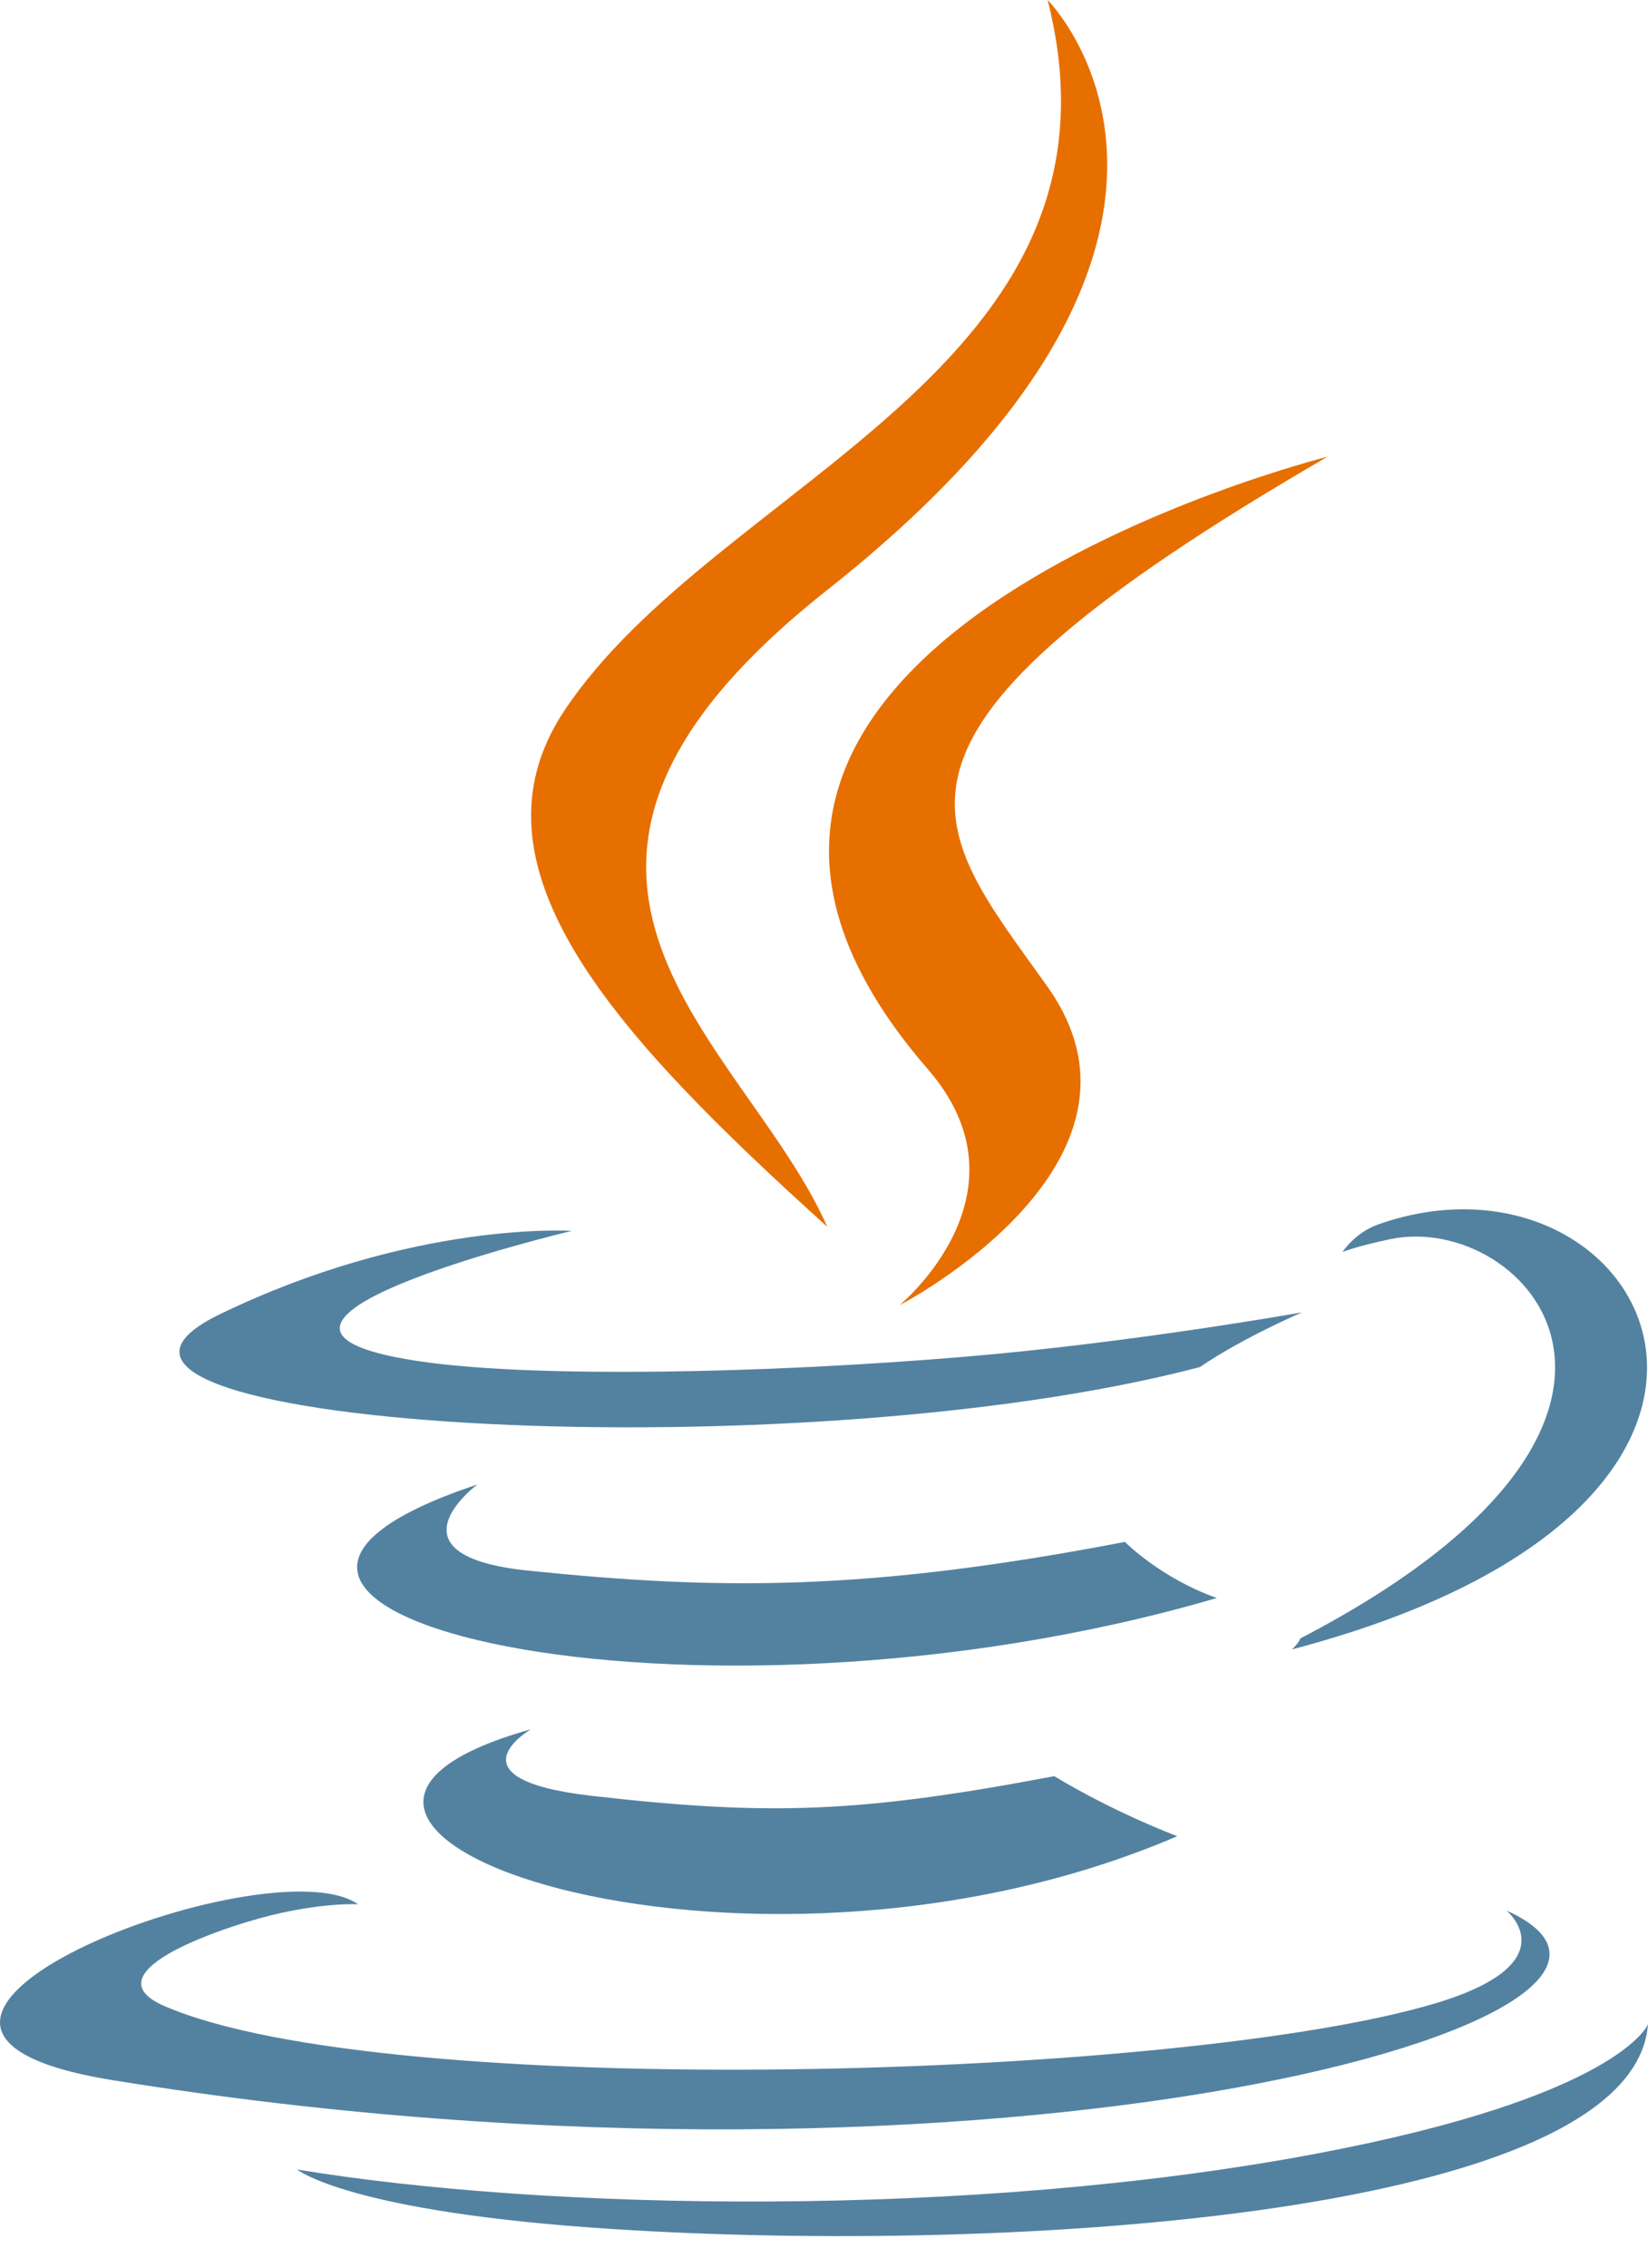 <svg width="40" height="55" viewBox="0 0 40 55" fill="none" xmlns="http://www.w3.org/2000/svg">
<path d="M12.884 41.943C12.884 41.943 10.812 43.148 14.359 43.556C18.657 44.046 20.854 43.976 25.59 43.079C25.59 43.079 26.835 43.86 28.574 44.536C17.957 49.087 4.545 44.273 12.884 41.943ZM11.587 36.005C11.587 36.005 9.262 37.726 12.813 38.093C17.404 38.566 21.029 38.605 27.303 37.397C27.303 37.397 28.171 38.277 29.535 38.758C16.698 42.512 2.4 39.054 11.587 36.005Z" fill="#5382A1"/>
<path d="M22.521 25.933C25.137 28.945 21.833 31.656 21.833 31.656C21.833 31.656 28.476 28.227 25.425 23.932C22.576 19.928 20.391 17.938 32.22 11.078C32.22 11.078 13.653 15.715 22.521 25.933" fill="#E76F00"/>
<path d="M36.564 46.337C36.564 46.337 38.098 47.6 34.875 48.578C28.747 50.434 9.368 50.995 3.985 48.652C2.05 47.81 5.679 46.642 6.82 46.397C8.011 46.138 8.691 46.187 8.691 46.187C6.539 44.67 -5.219 49.163 2.719 50.45C24.366 53.961 42.179 48.869 36.564 46.337ZM13.879 29.854C13.879 29.854 4.022 32.195 10.389 33.045C13.076 33.405 18.435 33.324 23.427 32.906C27.506 32.562 31.602 31.83 31.602 31.83C31.602 31.83 30.164 32.446 29.123 33.157C19.113 35.789 -0.224 34.565 5.343 31.872C10.051 29.596 13.879 29.854 13.879 29.854H13.879ZM31.562 39.738C41.737 34.45 37.032 29.369 33.749 30.054C32.944 30.221 32.585 30.366 32.585 30.366C32.585 30.366 32.884 29.898 33.454 29.696C39.951 27.412 44.947 36.432 31.357 40.005C31.357 40.005 31.515 39.864 31.562 39.738Z" fill="#5382A1"/>
<path d="M25.428 0C25.428 0 31.063 5.638 20.083 14.306C11.278 21.26 18.075 25.224 20.079 29.754C14.94 25.117 11.168 21.035 13.698 17.236C17.412 11.658 27.701 8.954 25.428 0" fill="#E76F00"/>
<path d="M14.879 54.064C24.646 54.689 39.645 53.717 40 49.096C40 49.096 39.317 50.848 31.928 52.239C23.591 53.808 13.309 53.625 7.211 52.619C7.211 52.619 8.459 53.653 14.879 54.064" fill="#5382A1"/>
</svg>
